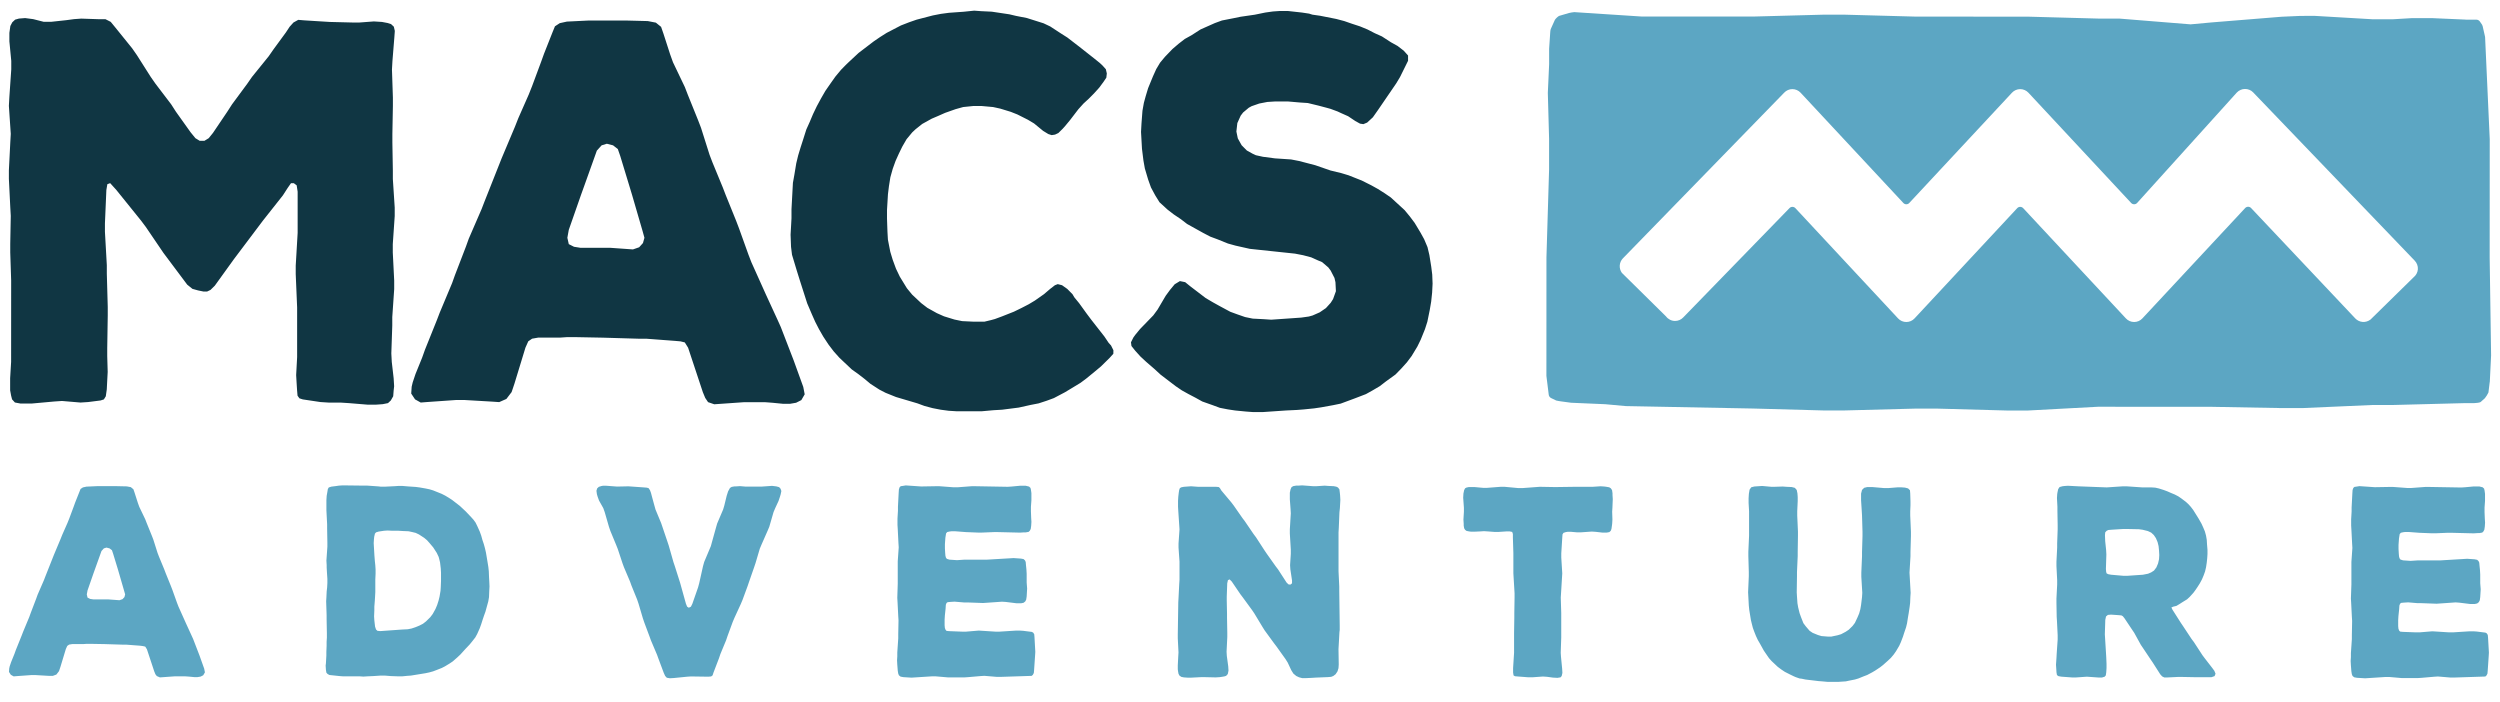 <svg xmlns="http://www.w3.org/2000/svg" width="121" height="34" viewBox="0 0 121 34" fill="none"><g clip-path="url(#clip0_3697_9225)"><path d="M18.94 17.107L18.962 17.518L19.053 18.311L19.076 18.695L19.053 18.899L19.031 19.179L18.915 19.383L18.778 19.511L18.525 19.562L18.178 19.587H17.809L16.887 19.511L16.497 19.486H15.922L15.507 19.459L14.654 19.331L14.492 19.279L14.401 19.152L14.379 18.896L14.356 18.537L14.334 18.154L14.381 17.284V14.881L14.313 13.269V12.858L14.406 11.273V9.278L14.359 8.97L14.222 8.867H14.084L13.922 9.098L13.691 9.457L12.722 10.683L11.316 12.551L10.395 13.829L10.188 14.032L10.026 14.109H9.842L9.589 14.057L9.314 13.981L9.061 13.777L7.911 12.241L7.06 10.988L6.829 10.68L5.632 9.196L5.332 8.864L5.195 8.916L5.148 9.198L5.079 10.811V11.221L5.17 12.833V13.244L5.215 14.856V15.266L5.19 16.852V17.235L5.212 18.002L5.19 18.412L5.168 18.847L5.121 19.179L5.028 19.331L4.866 19.383L4.266 19.459L3.897 19.483L3 19.407L2.631 19.432L1.526 19.532H0.997L0.722 19.481L0.584 19.329L0.538 19.15L0.491 18.894V18.307L0.538 17.513L0.54 13.573L0.496 12.216V11.806L0.521 10.45L0.498 10.039L0.43 8.658V8.247L0.498 6.891L0.521 6.48L0.43 5.124L0.452 4.714L0.545 3.357V2.947L0.454 2V1.59L0.501 1.258L0.595 1.079L0.732 0.951L0.916 0.899L1.216 0.875L1.607 0.926L2.113 1.055H2.482L3.194 0.978L3.585 0.926L3.932 0.901L4.806 0.93H5.106L5.359 1.058L5.59 1.34L6.396 2.338L6.627 2.67L7.293 3.719L7.524 4.05L8.284 5.048L8.515 5.407L9.227 6.405L9.458 6.688L9.665 6.815H9.895L10.102 6.688L10.309 6.432L10.999 5.409L11.23 5.051L11.967 4.053L12.198 3.721L13.005 2.723L13.235 2.392L13.835 1.573L14.02 1.293L14.204 1.089L14.435 0.961L14.735 0.986L15.956 1.062L17.037 1.089H17.406L18.097 1.037L18.488 1.062L18.763 1.114L18.925 1.165L19.062 1.293L19.109 1.497L19.087 1.805L18.994 2.955L18.971 3.365L19.016 4.721V5.132L18.991 6.488V6.899L19.014 8.256V8.666L19.104 10.047V10.457L19.011 11.814V12.224L19.079 13.581V13.992L18.986 15.348V15.758L18.94 17.107ZM38.878 18.727L38.947 19.085L38.785 19.365L38.532 19.493L38.232 19.545H37.91L37.381 19.493L37.035 19.467H35.998L34.57 19.567L34.27 19.464L34.133 19.26L34.017 18.98L33.304 16.829L33.145 16.574L32.938 16.522L32.663 16.498L31.282 16.394H30.913L29.186 16.343L27.804 16.316H27.458L27.111 16.34H26.052L25.753 16.392L25.568 16.52L25.431 16.827L24.9 18.567L24.762 18.977L24.509 19.309L24.162 19.462L23.793 19.437L22.459 19.359H22.09L20.663 19.459L20.363 19.483L20.088 19.329L19.903 19.049L19.925 18.717L19.973 18.513L20.11 18.103L20.432 17.309L20.569 16.925L21.145 15.492L21.282 15.134L21.882 13.701L22.019 13.318L22.55 11.937L22.688 11.553L23.309 10.12L23.447 9.762L24.278 7.665L24.924 6.132L25.086 5.721L25.593 4.571L25.755 4.163L26.192 2.986L26.33 2.603L26.745 1.553L26.86 1.273L27.092 1.121L27.438 1.045L28.497 0.993H30.294L31.353 1.02L31.744 1.096L31.997 1.3L32.112 1.632L32.434 2.629L32.572 3.013L33.147 4.215L33.285 4.573L33.791 5.827L33.929 6.186L34.342 7.491L34.479 7.85L34.985 9.078L35.123 9.437L35.63 10.69L35.767 11.049L36.226 12.327L36.364 12.686L37.077 14.271L37.63 15.472L37.792 15.832L38.414 17.444L38.878 18.727ZM31.191 11.509L31.099 11.177L30.593 9.437L30.477 9.054L30.018 7.545L29.902 7.213L29.672 7.034L29.372 6.957L29.119 7.034L28.888 7.289L28.266 9.029L28.128 9.412L27.529 11.125L27.46 11.509L27.529 11.816L27.782 11.944L28.104 11.995H29.554L30.635 12.072L30.935 11.968L31.119 11.764L31.191 11.509ZM53.886 17.122L53.702 17.326L53.287 17.734L53.011 17.965L52.574 18.323L52.299 18.528L51.839 18.807L51.54 18.987L51.009 19.267L50.662 19.395L50.271 19.523L49.881 19.599L49.306 19.727L48.499 19.83L48.084 19.854L47.509 19.906H46.312L45.921 19.882L45.531 19.83L45.14 19.754L44.749 19.65L44.405 19.523L43.368 19.216L42.862 19.012L42.562 18.857L42.125 18.574L41.849 18.343L41.55 18.112L41.227 17.881L40.631 17.319L40.355 17.011L40.102 16.679L39.849 16.296L39.642 15.937L39.458 15.579L39.298 15.22L39.068 14.682L38.724 13.608L38.564 13.097L38.333 12.33L38.286 11.946L38.264 11.359L38.286 10.975L38.308 10.565V10.13L38.355 9.26L38.377 8.85L38.446 8.466L38.539 7.904L38.632 7.52L38.748 7.137L38.864 6.778L39.026 6.267L39.188 5.908L39.35 5.524L39.534 5.141L39.741 4.758L39.948 4.399L40.178 4.067L40.432 3.708L40.707 3.377L40.982 3.097L41.282 2.817L41.557 2.561L42.295 1.998L42.594 1.794L42.916 1.59L43.607 1.231L43.998 1.079L44.366 0.951L45.15 0.747L45.541 0.671L45.931 0.619L46.644 0.568L47.15 0.516L47.495 0.541L48.001 0.565L48.854 0.693L49.175 0.769L49.703 0.873L50.51 1.128L50.832 1.281L51.338 1.612L51.66 1.816L52.257 2.276L52.97 2.838L53.223 3.042L53.361 3.17L53.523 3.35L53.57 3.554L53.547 3.758L53.41 3.962L53.203 4.242L52.95 4.522L52.697 4.777L52.444 5.009L52.191 5.289L51.8 5.8L51.547 6.107L51.431 6.235L51.224 6.439L51.062 6.515L50.9 6.54L50.738 6.488L50.485 6.333L50.048 5.974L49.748 5.795L49.242 5.54L48.919 5.412L48.413 5.257L48.067 5.181L47.492 5.129H47.123L46.617 5.181L46.248 5.284L45.742 5.463L45.396 5.616L45.096 5.744L44.636 5.999L44.314 6.255L44.152 6.407L43.877 6.739L43.67 7.097L43.508 7.429L43.346 7.788L43.208 8.171L43.093 8.582L43.024 9.017L42.977 9.4L42.931 10.167V10.578L42.953 11.216L42.975 11.6L43.09 12.187L43.206 12.571L43.366 13.005L43.55 13.389L43.894 13.951L44.147 14.259L44.584 14.669L44.885 14.9L45.344 15.156L45.69 15.31L46.197 15.466L46.565 15.542L47.119 15.569H47.647L47.968 15.492L48.153 15.441L48.499 15.313L49.075 15.085L49.444 14.905L49.79 14.726L50.09 14.546L50.527 14.239L50.827 13.983L51.058 13.805L51.195 13.752L51.402 13.804L51.655 13.983L51.908 14.239L51.999 14.392L52.23 14.674L52.599 15.185L52.83 15.492L53.452 16.286L53.658 16.593L53.774 16.721L53.889 16.952L53.886 17.122ZM69.337 13.728L69.315 14.163L69.269 14.598L69.199 15.008L69.084 15.571L68.969 15.93L68.762 16.441L68.6 16.773L68.322 17.233L68.091 17.54L67.814 17.847L67.538 18.129L67.079 18.461L66.779 18.692L66.432 18.896L66.11 19.075L65.579 19.279L64.889 19.535L64.52 19.611L63.945 19.715L63.599 19.766L63.092 19.817L62.771 19.842L62.242 19.867L61.136 19.943H60.63L60.308 19.919L59.78 19.867L59.434 19.815L59.042 19.739L58.696 19.611L58.19 19.432L57.868 19.253L57.524 19.073L57.202 18.894L56.902 18.69L56.165 18.127L55.889 17.871L55.474 17.512L55.199 17.257L54.946 16.977L54.762 16.746L54.739 16.567L54.855 16.335L54.946 16.208L55.177 15.927L55.82 15.264L56.027 14.983L56.418 14.318L56.624 14.037L56.855 13.758L57.108 13.605L57.362 13.657L57.615 13.861L58.352 14.424L58.696 14.627L59.018 14.806L59.546 15.09L59.893 15.217L60.262 15.345L60.63 15.421L61.158 15.448L61.527 15.473L62.977 15.372L63.346 15.32L63.53 15.269L63.874 15.117L64.174 14.912L64.405 14.657L64.52 14.477L64.658 14.094L64.636 13.659L64.589 13.455L64.405 13.097L64.289 12.942L63.989 12.686L63.805 12.61L63.461 12.455L63.07 12.352L62.679 12.276L60.492 12.044L59.802 11.889L59.433 11.787L58.927 11.583L58.58 11.454L58.237 11.275L57.455 10.84L57.155 10.609L56.811 10.378L56.511 10.147L56.12 9.789L55.914 9.457L55.707 9.073L55.57 8.69L55.41 8.152L55.342 7.769L55.272 7.206L55.226 6.387L55.248 5.977L55.295 5.362L55.363 4.979L55.454 4.647L55.57 4.264L55.801 3.701L55.963 3.342L56.147 3.035L56.379 2.755L56.748 2.372L57.047 2.116L57.346 1.885L57.669 1.706L58.106 1.425L58.797 1.118L59.143 0.991L59.674 0.887L60.043 0.811L60.733 0.711L61.239 0.607L61.608 0.555L61.955 0.531H62.324L63.013 0.607L63.359 0.659L63.522 0.71L63.89 0.762L64.673 0.917L65.063 1.02L65.431 1.148L65.823 1.276L66.191 1.428L66.538 1.607L66.884 1.762L67.321 2.045L67.643 2.224L67.943 2.455L68.15 2.686V2.942L68.012 3.222L67.759 3.733L67.574 4.04L66.7 5.318L66.447 5.677L66.171 5.932L65.987 6.009L65.825 5.984L65.594 5.856L65.25 5.626L64.906 5.473L64.744 5.397L64.399 5.269L64.215 5.218L63.824 5.114L63.296 4.986L62.927 4.962L62.327 4.91H61.728L61.337 4.935L60.947 5.011L60.578 5.139L60.44 5.215L60.165 5.446L60.049 5.598L59.887 5.957L59.841 6.365L59.91 6.697L60.094 7.029L60.347 7.284L60.622 7.437L60.784 7.513L61.13 7.589L61.706 7.665L62.487 7.717L62.878 7.793L63.66 7.997L64.397 8.252L64.925 8.38L65.269 8.484L65.913 8.739L66.373 8.97L66.695 9.149L67.017 9.353L67.316 9.558L67.985 10.172L68.238 10.479L68.469 10.787L68.745 11.246L68.929 11.578L69.091 11.961L69.182 12.344L69.272 12.907L69.32 13.29L69.337 13.728Z" fill="#103643"></path><path d="M9.883 32.364L9.918 32.542L9.836 32.683L9.711 32.747L9.561 32.772H9.401L9.139 32.747L8.967 32.735H8.45L7.74 32.786L7.59 32.722L7.521 32.633L7.465 32.494L7.111 31.425L7.03 31.296L6.927 31.272L6.789 31.253L6.101 31.201H5.916L5.056 31.174L4.369 31.162H4.196L4.024 31.174H3.496L3.346 31.198L3.255 31.262L3.186 31.415L2.924 32.28L2.855 32.484L2.729 32.648L2.557 32.712H2.373L1.707 32.673H1.523L0.812 32.724L0.662 32.737L0.525 32.661L0.434 32.521L0.446 32.356L0.468 32.253L0.537 32.049L0.697 31.653L0.766 31.462L1.053 30.749L1.122 30.57L1.419 29.857L1.488 29.665L1.751 28.977L1.82 28.785L2.129 28.073L2.198 27.893L2.612 26.848L2.933 26.084L3.014 25.881L3.267 25.308L3.349 25.104L3.567 24.519L3.636 24.327L3.843 23.806L3.899 23.666L4.014 23.59L4.186 23.553L4.715 23.529H5.609L6.138 23.541L6.332 23.578L6.457 23.681L6.514 23.846L6.673 24.342L6.742 24.533L7.03 25.134L7.099 25.312L7.352 25.937L7.421 26.116L7.627 26.765L7.696 26.944L7.949 27.556L8.018 27.738L8.271 28.363L8.34 28.541L8.568 29.178L8.637 29.357L8.991 30.147L9.266 30.747L9.347 30.925L9.657 31.729L9.883 32.364ZM6.057 28.768L6.01 28.604L5.759 27.738L5.703 27.546L5.474 26.795L5.418 26.63L5.302 26.542L5.152 26.503L5.027 26.542L4.912 26.669L4.602 27.534L4.533 27.726L4.236 28.579L4.201 28.771L4.236 28.923L4.361 28.987L4.521 29.011H5.243L5.782 29.051L5.931 28.999L6.023 28.899L6.057 28.768ZM23.692 28.382L23.68 28.599L23.668 28.903L23.633 29.107L23.552 29.4L23.496 29.604L23.427 29.795L23.358 29.999L23.289 30.216L23.22 30.407L23.095 30.687L23.004 30.852L22.844 31.056L22.729 31.196L22.535 31.4L22.281 31.68L22.132 31.82L21.913 32.012L21.763 32.113L21.534 32.252L21.384 32.329L21.131 32.429L20.959 32.494L20.775 32.545L20.59 32.584L19.89 32.698L19.718 32.71L19.465 32.735H19.281L18.915 32.722L18.617 32.698H18.433L18.067 32.722L17.779 32.735L17.585 32.747L17.413 32.735H16.61L16.438 32.722L15.944 32.67L15.853 32.619L15.796 32.555L15.774 32.415L15.761 32.211L15.774 32.11L15.796 31.727V31.548L15.808 31.255V31.063L15.821 30.859V30.655L15.808 29.979V29.776L15.786 29.1L15.798 28.908L15.811 28.628L15.833 28.436L15.845 28.22V28.016L15.823 27.684L15.811 27.468V27.352L15.798 27.136L15.845 26.46V26.256L15.833 25.581V25.377L15.798 24.7V24.204L15.811 24L15.845 23.809L15.868 23.669L15.914 23.592L16.039 23.553L16.234 23.529L16.406 23.504L16.59 23.492L17.6 23.504H17.784L18.335 23.543L18.426 23.555H18.633L19.114 23.531L19.286 23.519H19.47L19.757 23.543L20.124 23.568L20.308 23.592L20.606 23.644L20.79 23.683L20.962 23.735L21.374 23.9L21.547 23.988L21.719 24.091L21.878 24.194L22.257 24.487L22.407 24.627L22.544 24.755L22.798 25.023L22.913 25.15L23.016 25.291L23.097 25.455L23.223 25.735L23.292 25.927L23.348 26.131L23.417 26.335L23.473 26.539L23.52 26.743L23.567 27.023L23.601 27.227L23.636 27.444L23.658 27.648L23.67 27.952L23.682 28.156L23.692 28.382ZM21.077 29.476L21.158 29.284L21.227 29.068L21.274 28.876L21.321 28.596L21.333 28.417L21.345 28.124V27.716L21.333 27.512L21.298 27.22L21.252 27.028L21.23 26.952L21.139 26.76L20.966 26.492L20.911 26.428L20.794 26.288L20.669 26.148L20.532 26.033L20.279 25.868L20.119 25.792L19.959 25.753L19.775 25.713L19.487 25.701L19.293 25.689H19.006L18.753 25.677L18.581 25.689L18.327 25.728L18.202 25.765L18.146 25.829L18.111 25.981L18.099 26.097L18.087 26.288L18.109 26.672L18.121 26.876L18.143 27.156L18.165 27.36L18.178 27.564V27.768L18.165 28.048V28.66L18.153 28.876L18.141 29.08L18.118 29.36V29.54L18.106 29.832L18.118 30.024L18.153 30.328L18.2 30.468L18.268 30.532L18.406 30.545L19.472 30.469L19.735 30.456L19.919 30.42L20.114 30.355L20.298 30.279L20.47 30.191L20.62 30.075L20.827 29.871L20.942 29.719L21.077 29.476ZM37.818 23.765L37.784 23.929L37.749 24.044L37.681 24.248L37.521 24.593L37.44 24.784L37.233 25.497L37.152 25.689L36.855 26.364L36.774 26.556L36.567 27.256L36.498 27.461L36.258 28.149L36.189 28.353L35.936 29.041L35.855 29.233L35.545 29.908L35.464 30.1L35.211 30.788L35.142 30.992L34.867 31.656L34.798 31.86L34.535 32.548L34.489 32.688L34.419 32.74L34.282 32.752L33.444 32.74L33.259 32.752L32.618 32.816L32.424 32.828L32.274 32.803L32.193 32.715L32.124 32.562L31.871 31.886L31.802 31.695L31.505 30.994L31.436 30.803L31.183 30.127L31.114 29.923L30.907 29.223L30.838 29.019L30.564 28.343L30.495 28.151L30.198 27.451L30.128 27.259L29.9 26.571L29.819 26.367L29.544 25.703L29.474 25.5L29.268 24.787L29.2 24.595L28.993 24.226L28.924 24.035L28.89 23.919L28.868 23.754L28.902 23.639L28.983 23.563L29.108 23.524L29.177 23.511H29.349L29.866 23.55L30.416 23.538L31.151 23.59L31.301 23.602L31.392 23.627L31.46 23.728L31.507 23.856L31.554 24.034L31.669 24.455L31.726 24.659L32.001 25.322L32.07 25.526L32.299 26.202L32.367 26.406L32.596 27.21L32.665 27.414L32.916 28.203L33.2 29.223L33.257 29.362L33.338 29.414L33.441 29.363L33.51 29.223L33.785 28.434L33.841 28.23L34.026 27.402L34.083 27.198L34.405 26.433L34.461 26.229L34.656 25.529L34.711 25.337L34.999 24.661L35.056 24.47L35.171 23.998L35.24 23.782L35.331 23.617L35.412 23.566L35.55 23.541H35.631L35.816 23.529L36.103 23.553H36.838L37.366 23.516L37.573 23.541L37.71 23.578L37.779 23.654L37.818 23.765ZM50.109 31.552L50.096 31.756L50.049 32.445L50.037 32.572L49.991 32.661L49.934 32.712L48.432 32.761H48.248L47.641 32.71L47.457 32.722L46.859 32.774L46.675 32.786H45.884L45.287 32.735H45.102L44.117 32.798L43.726 32.774L43.589 32.749L43.507 32.685L43.473 32.597L43.451 32.457L43.428 32.164L43.417 31.96L43.429 31.768V31.577L43.475 30.901V30.697L43.488 30.021L43.475 29.817L43.441 29.141L43.429 28.938L43.451 28.249V27.165L43.498 26.49L43.485 26.286L43.451 25.61L43.438 25.406V25.101L43.461 24.721V24.529L43.495 23.865L43.507 23.686L43.542 23.582L43.598 23.531L43.689 23.519L43.839 23.494L44.584 23.545L45.284 23.533H45.468L46.157 23.585H46.341L47.029 23.533H47.213L48.774 23.561L48.968 23.548L49.359 23.511H49.647L49.806 23.55L49.875 23.615L49.897 23.703L49.92 23.868V24.212L49.897 24.531V24.747L49.909 25.067L49.921 25.259L49.909 25.45L49.887 25.603L49.84 25.691L49.785 25.743L49.647 25.767H49.555L49.371 25.779L48.293 25.753H48.108L47.523 25.777H47.339L46.741 25.753L46.226 25.713H46.053L45.962 25.725L45.847 25.75L45.791 25.814L45.778 25.89L45.756 26.03L45.734 26.335V26.539L45.746 26.755L45.758 26.895L45.781 26.984L45.827 27.048L45.953 27.087L46.319 27.112L46.685 27.087H47.774L49.059 27.011L49.415 27.036L49.541 27.06L49.61 27.124L49.644 27.2L49.656 27.34L49.678 27.556L49.691 27.773V28.193L49.713 28.486L49.691 28.869L49.668 29.021L49.622 29.11L49.541 29.174L49.425 29.198H49.197L48.68 29.134L48.496 29.122L47.58 29.186L46.845 29.159H46.66L46.201 29.12L46.007 29.132L45.869 29.144L45.813 29.183L45.778 29.272L45.766 29.463L45.732 29.783L45.719 29.987V30.267L45.732 30.395L45.766 30.483L45.813 30.535L45.938 30.547L46.569 30.572H46.754L47.373 30.52L48.186 30.572H48.371L49.184 30.52H49.356L49.529 30.532L49.941 30.584L50.01 30.623L50.057 30.7L50.069 30.839L50.109 31.552ZM64.797 25.56L64.785 25.765V27.65L64.82 28.39V28.593L64.842 30.274V30.491L64.829 30.591L64.817 30.808L64.783 31.42L64.795 32.16L64.783 32.338L64.736 32.491L64.645 32.631L64.53 32.719L64.426 32.759L64.266 32.772L63.681 32.796L63.497 32.808L63.21 32.821H63.025L62.876 32.782L62.738 32.717L62.6 32.602L62.497 32.437L62.325 32.069L62.222 31.904L61.775 31.279L61.659 31.127L61.212 30.515L61.109 30.351L60.708 29.687L60.605 29.535L60.158 28.923L60.042 28.771L59.617 28.146L59.513 28.043L59.432 28.08L59.398 28.233L59.375 28.869V29.073L59.388 29.709V29.913L59.401 30.626V30.83L59.366 31.543L59.378 31.747L59.447 32.255L59.459 32.459L59.425 32.624L59.344 32.712L59.263 32.737L59.125 32.761L59.035 32.774L58.84 32.786L58.312 32.774H58.128L57.658 32.798H57.474L57.302 32.786L57.177 32.761L57.086 32.698L57.039 32.609L57.016 32.481L57.005 32.393V32.201L57.027 31.781L57.039 31.577L57.005 30.901V30.697L57.029 29.144L57.041 28.94L57.075 28.264L57.088 28.06V27.18L57.041 26.504V26.301L57.088 25.625L57.075 25.421L57.029 24.733L57.017 24.529V24.236L57.029 24.044L57.051 23.853L57.073 23.713L57.107 23.624L57.177 23.585L57.302 23.561L57.646 23.536L57.99 23.561H58.85L58.988 23.573L59.044 23.624L59.113 23.74L59.594 24.313L59.71 24.465L60.135 25.076L60.251 25.229L60.676 25.853L60.791 26.006L61.204 26.642L61.308 26.795L61.742 27.407L61.858 27.559L62.271 28.196L62.362 28.284L62.453 28.296L62.534 28.233V28.092L62.453 27.556L62.44 27.352L62.475 26.805V26.6L62.428 25.824V25.62L62.475 24.843L62.463 24.64L62.428 24.167V23.848L62.463 23.683L62.509 23.58L62.591 23.529L62.728 23.504H62.831L63.025 23.492L63.542 23.531H63.726L64.117 23.506L64.289 23.519L64.551 23.531L64.677 23.555L64.758 23.595L64.827 23.683L64.849 23.862L64.861 23.978L64.873 24.194L64.851 24.59L64.829 24.794L64.797 25.56ZM78.041 24.573L78.029 24.765L78.041 25.146L78.029 25.35L78.016 25.45L77.994 25.603L77.96 25.691L77.891 25.755L77.754 25.779H77.569L77.225 25.74L77.041 25.728L76.513 25.765H76.328L76.04 25.74H75.868L75.787 25.753L75.672 25.79L75.625 25.866L75.613 26.03L75.566 26.782V26.986L75.613 27.75L75.601 27.955L75.554 28.719L75.541 28.923L75.564 29.675V30.847L75.539 31.599L75.552 31.791L75.608 32.364L75.62 32.568L75.586 32.719L75.529 32.784L75.379 32.808L75.161 32.796L74.873 32.757L74.679 32.744L74.163 32.781H73.979L73.463 32.742L73.325 32.73L73.256 32.69L73.234 32.55V32.334L73.268 31.798L73.281 31.594V30.639L73.293 29.874V29.67L73.305 28.918V28.714L73.259 27.95L73.247 27.746V26.777L73.224 26.025V25.846L73.19 25.745L73.075 25.721H72.902L72.536 25.745H72.33L72.02 25.721L71.826 25.709L71.632 25.721L71.369 25.733H71.197L71.106 25.721L70.981 25.696L70.911 25.644L70.865 25.568L70.843 25.44V25.352L70.83 25.148L70.853 24.767V24.575L70.818 24.091L70.83 23.887L70.865 23.723L70.911 23.634L70.981 23.597L71.096 23.573H71.359L71.784 23.612H71.969L72.635 23.561H72.819L73.495 23.624H73.679L74.527 23.561L75.193 23.573H75.377L76.238 23.561H77.085L77.464 23.536L77.658 23.548L77.749 23.561L77.886 23.585L77.967 23.637L78.024 23.725L78.046 23.877V23.966L78.058 24.158L78.041 24.573ZM92.452 28.286L92.475 28.694L92.462 28.886L92.45 29.178L92.427 29.37L92.381 29.675L92.346 29.879L92.3 30.172L92.253 30.363L92.162 30.631L92.105 30.81L92.003 31.078L91.922 31.257L91.771 31.513L91.656 31.678L91.518 31.842L91.368 31.983L91.14 32.186L90.99 32.302L90.761 32.454L90.611 32.543L90.371 32.67L90.199 32.735L89.946 32.838L89.774 32.889L89.511 32.941L89.338 32.978L88.982 33.002H88.454L88.191 32.978L88.019 32.965L87.387 32.889L87.203 32.85L87.1 32.838L86.915 32.774L86.824 32.735L86.64 32.646L86.387 32.518L86.215 32.403L86.043 32.275L85.745 31.995L85.62 31.855L85.47 31.638L85.367 31.486L85.183 31.154L85.079 30.975L84.989 30.783L84.908 30.579L84.838 30.388L84.792 30.208L84.745 30.017L84.699 29.736L84.664 29.52L84.642 29.304L84.619 28.871L84.608 28.667L84.642 27.89V27.687L84.62 26.91V26.706L84.655 25.929V24.745L84.632 24.337V24.121L84.645 23.904L84.679 23.7L84.76 23.585L84.91 23.546L85.288 23.521L85.724 23.56H85.908L86.286 23.548L86.458 23.561L86.721 23.573L86.871 23.612L86.962 23.715L86.996 23.88L87.009 24.059V24.251L86.986 24.747V24.951L87.021 25.728V25.932L87.009 26.709V26.913L86.974 27.689V27.893L86.962 28.67L86.974 28.873L86.996 29.193L87.031 29.397L87.1 29.677L87.169 29.869L87.284 30.161L87.399 30.314L87.584 30.53L87.734 30.631L87.987 30.734L88.159 30.786L88.456 30.81H88.64L88.938 30.747L89.11 30.695L89.329 30.579L89.479 30.479L89.663 30.299L89.778 30.147L89.904 29.879L89.985 29.687L90.041 29.483L90.076 29.279L90.122 28.898L90.135 28.694L90.088 27.917V27.714L90.122 26.925V26.721L90.145 25.944V25.74L90.122 24.951L90.11 24.747L90.076 24.212V23.892L90.122 23.712L90.226 23.61L90.375 23.573H90.616L91.201 23.624H91.386L91.845 23.587H92.029L92.201 23.6L92.351 23.639L92.442 23.728L92.455 23.88L92.467 24.264V24.455L92.455 24.747V24.951L92.489 25.74V25.944L92.467 26.721V26.925L92.42 27.714L92.452 28.286ZM107.185 32.724L107.035 32.776H106.232L105.601 32.764H105.416L104.9 32.789H104.75L104.647 32.737L104.556 32.636L104.19 32.063L104.086 31.911L103.72 31.363L103.617 31.211L103.295 30.626L103.192 30.474L102.826 29.926L102.745 29.825L102.676 29.786L102.538 29.773L102.172 29.748L102.022 29.761L101.931 29.837L101.896 30.002L101.874 30.702L101.887 30.906L101.931 31.619L101.943 31.823L101.956 32.127V32.332L101.943 32.536L101.921 32.688L101.865 32.752L101.739 32.791H101.555L101.005 32.752L100.476 32.789H100.292L99.763 32.75L99.626 32.724L99.557 32.673L99.534 32.545L99.523 32.366L99.51 32.174L99.533 31.842L99.544 31.638L99.591 30.95V30.746L99.557 30.058L99.544 29.854L99.532 29.177V28.974L99.567 28.286V28.082L99.532 27.394V27.19L99.567 26.501V26.297L99.591 25.621V25.418L99.579 24.73V24.526L99.557 24.105L99.569 23.914L99.581 23.838L99.616 23.673L99.685 23.572L99.822 23.535L99.913 23.523L100.085 23.511L100.602 23.538L101.965 23.59L102.745 23.538H102.929L103.686 23.59H104.121L104.315 23.602L104.487 23.641L104.728 23.717L104.9 23.781L105.072 23.857L105.256 23.933L105.428 24.022L105.578 24.125L105.797 24.29L105.922 24.405L106.037 24.533L106.153 24.685L106.313 24.941L106.416 25.106L106.554 25.349L106.635 25.528L106.716 25.72L106.772 25.924L106.807 26.128L106.819 26.332L106.842 26.612V26.816L106.829 27.02L106.806 27.236L106.773 27.452L106.726 27.656L106.657 27.848L106.576 28.04L106.473 28.232L106.369 28.396L106.266 28.549L106.163 28.689L105.978 28.893L105.853 29.008L105.625 29.148L105.487 29.237L105.337 29.326L105.187 29.362L105.096 29.401L105.143 29.502L105.556 30.151L105.659 30.303L106.072 30.927L106.187 31.08L106.601 31.716L106.716 31.869L107.072 32.328L107.175 32.468L107.232 32.608L107.185 32.724ZM103.966 27.768L104.116 27.704L104.253 27.616L104.369 27.463L104.45 27.271L104.497 27.067L104.509 26.863L104.497 26.647L104.475 26.431L104.428 26.239L104.347 26.048L104.244 25.895L104.118 25.779L103.958 25.703L103.705 25.64L103.521 25.615L102.949 25.603H102.764L102.179 25.64L102.042 25.652L101.961 25.691L101.892 25.767L101.88 25.907L101.892 26.2L101.914 26.404L101.936 26.62L101.948 26.836L101.926 27.537L101.938 27.677L101.961 27.753L102.042 27.792L102.179 27.817L102.776 27.869H102.961L103.717 27.817L103.966 27.768ZM120.463 31.584L120.451 31.789L120.404 32.476L120.392 32.604L120.346 32.693L120.289 32.744L118.787 32.793H118.603L117.996 32.742L117.812 32.754L117.215 32.806L117.03 32.818H116.239L115.641 32.766H115.457L114.472 32.83L114.081 32.806L113.944 32.781L113.863 32.717L113.828 32.629L113.806 32.489L113.783 32.197L113.772 31.992L113.784 31.801V31.609L113.83 30.933V30.729L113.843 30.053L113.83 29.849L113.796 29.174L113.784 28.97L113.808 28.281V27.197L113.855 26.521L113.843 26.318L113.808 25.641L113.796 25.438V25.134L113.818 24.752V24.561L113.853 23.897L113.865 23.718L113.9 23.617L113.955 23.566L114.047 23.553L114.197 23.529L114.941 23.58L115.642 23.568H115.826L116.514 23.619H116.698L117.386 23.568H117.571L119.129 23.595L119.323 23.582L119.714 23.545H120.001L120.161 23.585L120.23 23.649L120.252 23.737L120.275 23.902V24.246L120.252 24.566V24.782L120.265 25.101L120.277 25.293L120.265 25.484L120.242 25.637L120.195 25.725L120.139 25.777L120.001 25.802H119.91L119.726 25.814L118.647 25.787H118.463L117.878 25.811H117.694L117.097 25.787L116.581 25.748H116.408L116.317 25.76L116.202 25.785L116.145 25.848L116.133 25.925L116.111 26.064L116.089 26.369V26.573L116.101 26.79L116.113 26.929L116.136 27.018L116.182 27.082L116.308 27.121L116.674 27.146L117.04 27.122H118.129L119.412 27.045L119.768 27.07L119.894 27.094L119.962 27.159L119.996 27.235L120.009 27.374L120.031 27.591L120.043 27.807V28.227L120.066 28.52L120.043 28.903L120.021 29.056L119.975 29.144L119.894 29.208L119.778 29.233H119.549L119.033 29.169L118.849 29.156L117.932 29.22L117.197 29.193H117.013L116.554 29.154L116.359 29.166L116.222 29.178L116.165 29.218L116.131 29.306L116.118 29.498L116.084 29.817L116.072 30.021V30.302L116.084 30.429L116.118 30.518L116.165 30.569L116.291 30.582L116.922 30.606H117.106L117.725 30.555L118.539 30.606H118.723L119.537 30.555H119.709L119.881 30.567L120.294 30.619L120.363 30.658L120.409 30.734L120.422 30.874L120.463 31.584ZM120.5 12.479L120.503 6.746V6.733L120.279 1.804C120.279 1.792 120.277 1.781 120.274 1.769L120.161 1.268C120.155 1.243 120.145 1.219 120.132 1.196L120.026 1.042C120.007 1.014 119.982 0.991 119.952 0.976C119.923 0.96 119.89 0.951 119.857 0.951H119.348C119.34 0.951 119.33 0.951 119.323 0.948L117.772 0.88C117.765 0.88 117.756 0.877 117.748 0.877H116.743L115.804 0.933H114.842L112.047 0.769C112.034 0.769 111.809 0.764 111.317 0.771L110.432 0.81L107.031 1.086L106.041 1.177H106.006L102.568 0.899H101.551L98.148 0.806L92.732 0.804L89.269 0.71H88.262L84.86 0.801L79.448 0.799H79.439L76.195 0.587C76.109 0.595 76.023 0.609 75.939 0.629L75.46 0.77C75.411 0.789 75.278 0.917 75.256 0.963L75.055 1.409C75.045 1.431 75.032 1.529 75.032 1.554L74.978 2.36V3.109L74.915 4.49V4.504L74.976 6.719V8.201L74.848 12.46L74.846 18.186C74.846 18.193 74.846 18.203 74.848 18.21L74.959 19.105C74.963 19.139 74.975 19.171 74.995 19.199C75.014 19.227 75.041 19.25 75.072 19.265L75.32 19.385C75.34 19.395 75.531 19.424 75.553 19.427L76.043 19.493L77.694 19.564L78.692 19.655H78.711L84.858 19.773L88.259 19.866H89.267L92.73 19.776H93.737L97.138 19.869H98.153L101.542 19.687H101.554L107.02 19.69H107.037L110.421 19.751H111.449L114.828 19.601H115.845L119.308 19.511H119.748C119.797 19.511 120.02 19.493 120.06 19.459L120.268 19.274C120.336 19.188 120.394 19.094 120.441 18.995L120.5 18.512L120.507 18.471L120.569 17.202V17.19L120.5 12.479ZM116.819 13.42L114.733 15.466L114.723 15.473C114.615 15.553 114.483 15.592 114.349 15.581C114.215 15.57 114.09 15.51 113.998 15.414L108.952 10.068C108.934 10.049 108.911 10.033 108.886 10.022C108.862 10.012 108.835 10.007 108.808 10.007C108.781 10.007 108.754 10.013 108.73 10.024C108.705 10.035 108.683 10.051 108.665 10.071L103.691 15.411C103.64 15.466 103.578 15.51 103.51 15.54C103.441 15.57 103.367 15.585 103.292 15.585C103.218 15.585 103.144 15.57 103.075 15.54C103.007 15.51 102.945 15.466 102.894 15.411L97.923 10.076C97.904 10.056 97.882 10.04 97.857 10.029C97.832 10.018 97.805 10.012 97.778 10.012C97.75 10.012 97.723 10.017 97.698 10.028C97.673 10.04 97.651 10.056 97.632 10.076L92.664 15.411C92.613 15.466 92.551 15.51 92.483 15.54C92.414 15.57 92.34 15.585 92.266 15.585C92.191 15.585 92.117 15.57 92.048 15.54C91.98 15.51 91.918 15.466 91.867 15.411L86.898 10.076C86.88 10.056 86.857 10.04 86.832 10.029C86.807 10.018 86.78 10.012 86.753 10.012C86.697 10.012 86.647 10.034 86.608 10.076L81.47 15.362C81.419 15.416 81.358 15.46 81.29 15.489C81.222 15.519 81.148 15.534 81.074 15.534C80.989 15.534 80.905 15.514 80.829 15.476C80.753 15.438 80.687 15.383 80.636 15.315L78.503 13.211L78.493 13.199C78.422 13.097 78.388 12.973 78.396 12.848C78.404 12.723 78.455 12.605 78.54 12.513L86.355 4.485C86.406 4.431 86.467 4.388 86.535 4.358C86.603 4.328 86.676 4.313 86.751 4.313C86.825 4.313 86.899 4.329 86.968 4.359C87.036 4.389 87.098 4.432 87.149 4.487L92.121 9.823C92.139 9.843 92.161 9.859 92.186 9.87C92.211 9.881 92.238 9.887 92.266 9.887C92.293 9.887 92.32 9.881 92.345 9.87C92.37 9.859 92.392 9.843 92.41 9.823L97.38 4.487C97.431 4.432 97.492 4.389 97.561 4.359C97.629 4.329 97.703 4.313 97.778 4.313C97.852 4.313 97.926 4.329 97.995 4.359C98.063 4.389 98.125 4.432 98.176 4.487L103.147 9.823C103.166 9.843 103.188 9.859 103.213 9.87C103.238 9.881 103.265 9.886 103.292 9.886C103.32 9.886 103.347 9.881 103.372 9.87C103.397 9.859 103.419 9.843 103.437 9.823L108.261 4.48C108.312 4.426 108.372 4.383 108.44 4.353C108.507 4.323 108.58 4.307 108.653 4.306C108.727 4.305 108.8 4.318 108.868 4.346C108.937 4.374 108.999 4.415 109.05 4.468L116.871 12.615C116.924 12.67 116.966 12.736 116.992 12.808C117.019 12.881 117.03 12.958 117.025 13.035C117.019 13.11 116.997 13.182 116.961 13.249C116.926 13.315 116.877 13.373 116.819 13.42H116.819Z" fill="#5CA6C3"></path></g><defs><clipPath id="clip0_3697_9225"><rect width="120.138" height="32.968" fill="white" transform="translate(0.43 0.516)"></rect></clipPath></defs></svg>
